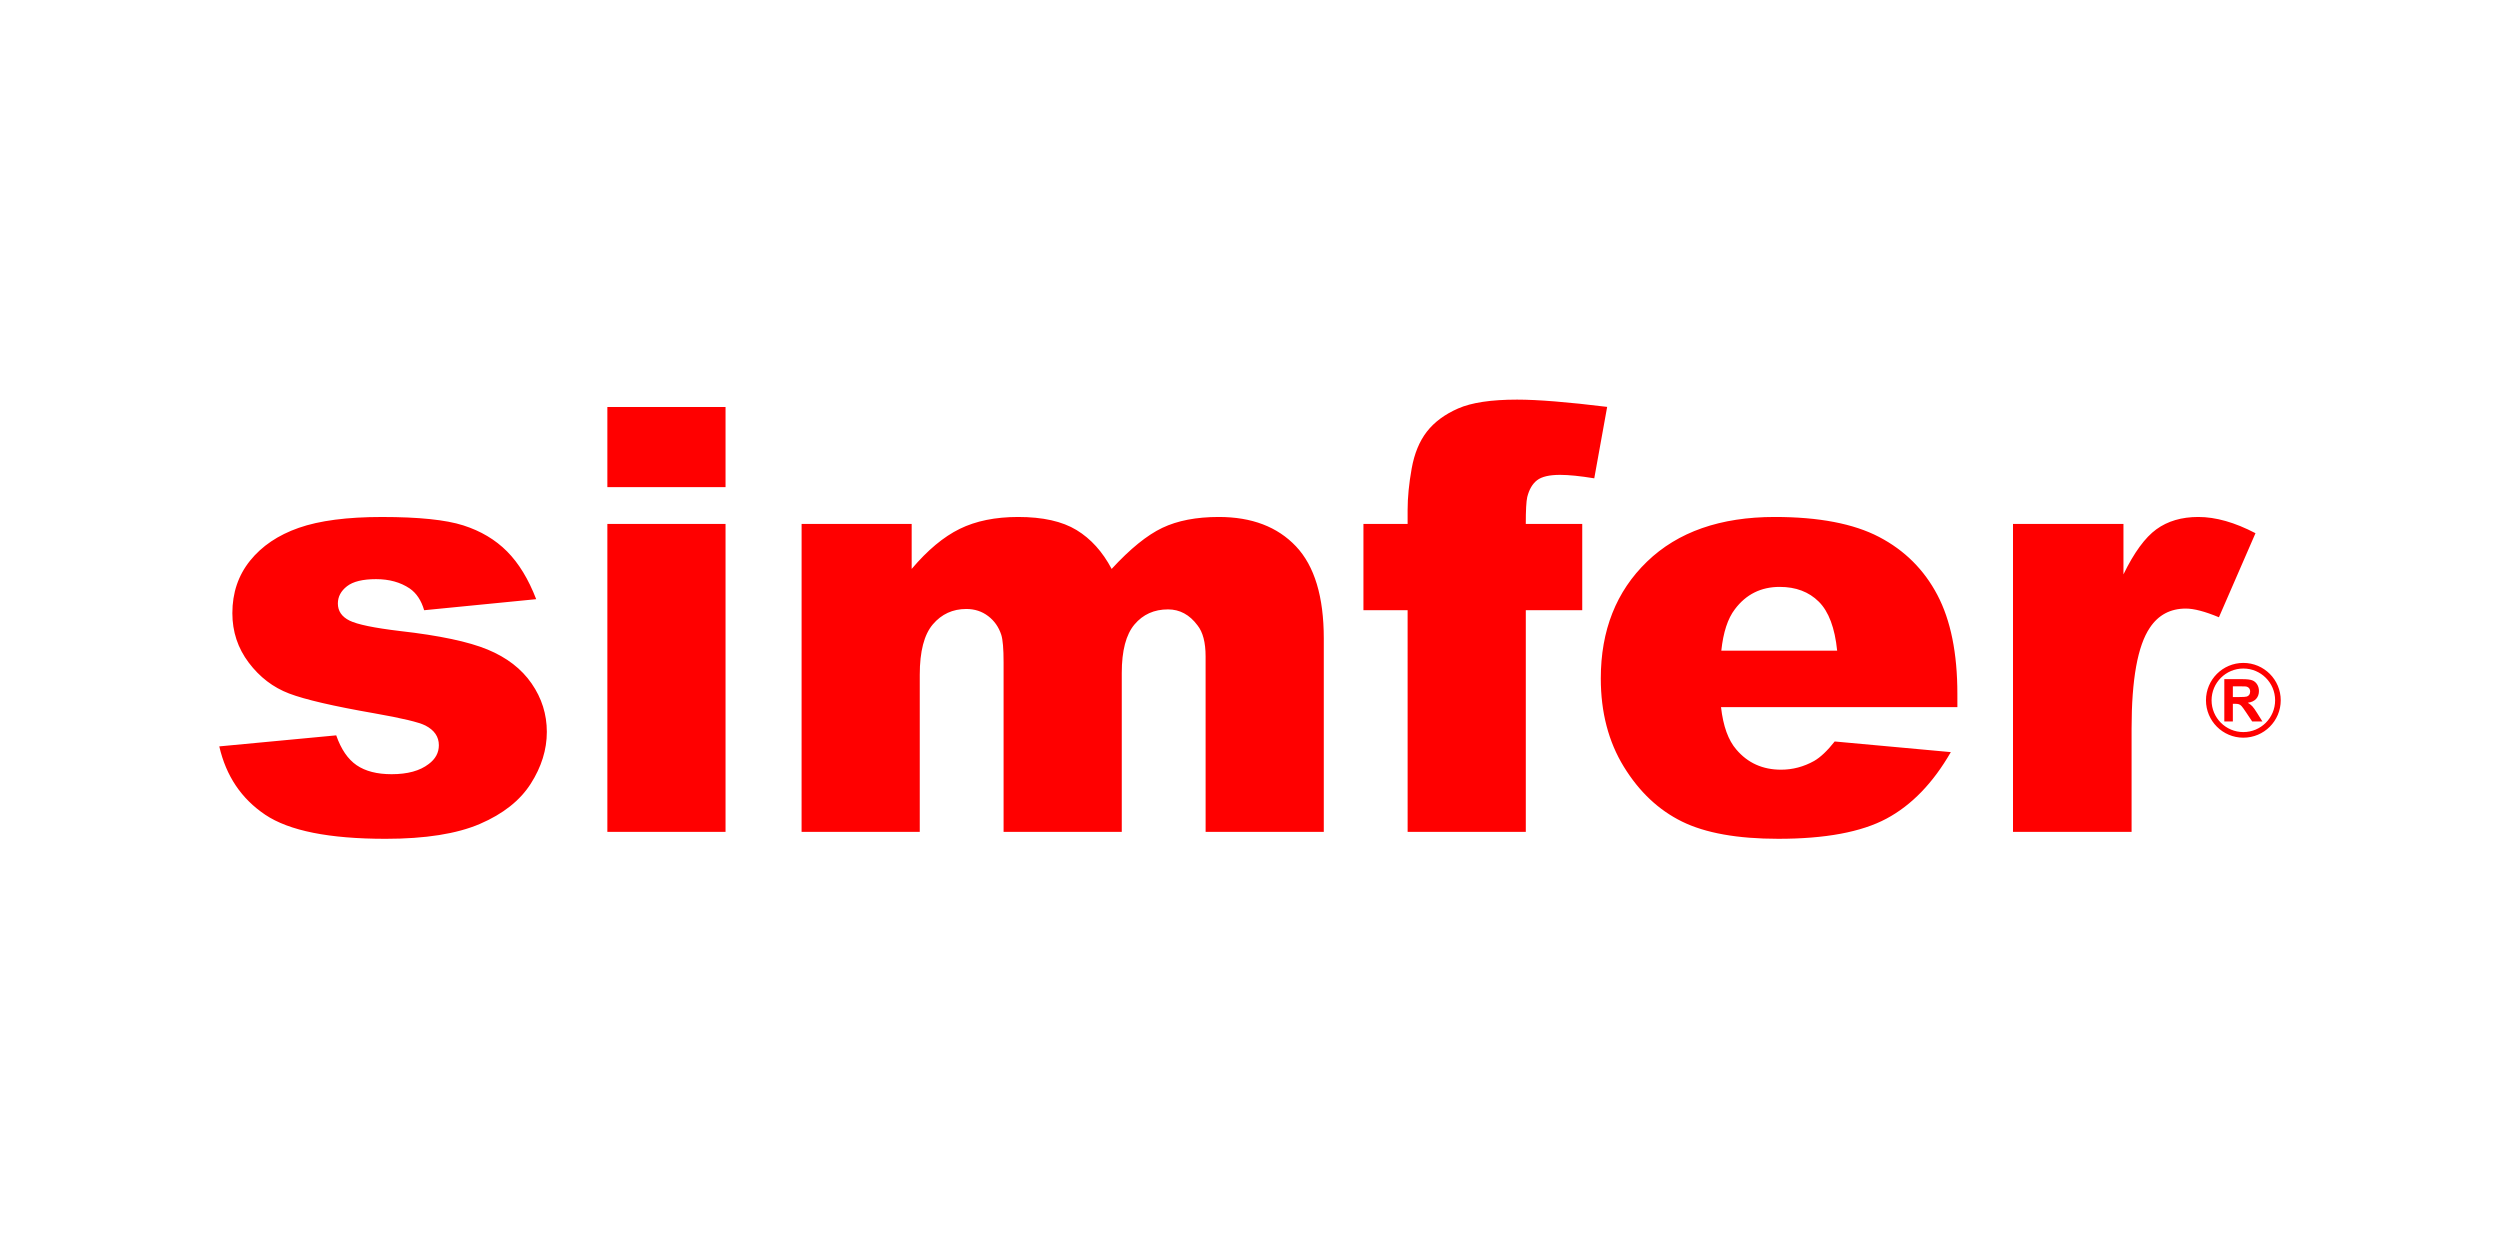 <svg width="2000" height="1000" viewBox="0 0 2000 1000" fill="none" xmlns="http://www.w3.org/2000/svg"><path fill-rule="evenodd" clip-rule="evenodd" d="m175.414 597.113 93.563-8.832q5.832 16.7 16.33 23.887c7 4.79 16.331 7.19 27.992 7.19q19.126.001 29.627-8.117 8.162-6.026 8.161-15.07.001-10.202-10.789-15.77c-5.164-2.627-18.727-5.874-40.698-9.737q-49.199-8.577-68.345-15.872-19.147-7.297-32.258-24.676-13.115-17.376-13.113-39.616 0-24.326 14.15-41.933c9.434-11.739 22.422-20.501 38.965-26.295s38.733-8.686 66.564-8.686c29.377 0 51.066 2.239 65.058 6.714q20.99 6.714 35.021 20.838 14.03 14.122 23.308 38.206l-89.638 8.832q-3.475-11.847-11.584-17.426-11.116-7.437-26.867-7.436-15.985.001-23.279 5.68-7.296 5.683-7.297 13.795 0 9.046 9.324 13.684 9.318 4.637 40.415 8.349 47.107 5.331 70.086 14.835t35.161 27.123 12.182 38.719c0 14.216-4.296 28.051-12.882 41.497q-12.882 20.17-40.617 32.111t-75.551 11.94q-67.538 0-96.205-19.237c-19.112-12.823-31.367-31.059-36.784-54.697m310.459-271.527h94.545v64.12h-94.545zm0 93.563h94.545v246.338h-94.545zm155.393-.008h88.058v36q19.042-22.521 38.43-32.042 19.387-9.52 46.785-9.521 29.487 0 46.671 10.449 17.183 10.45 28.095 31.114 22.231-24.149 40.522-32.855 18.291-8.708 45.147-8.708 39.595-.001 61.826 23.543c14.81 15.696 22.22 40.243 22.22 73.641v154.714h-94.542V525.102q0-16.711-6.476-24.825-9.482-12.765-23.587-12.765c-11.101 0-20.047 4.021-26.826 12.065q-10.175 12.065-10.174 38.748v127.151H802.87V529.845q.001-16.23-1.862-22.026-3.03-9.274-10.481-14.952-7.45-5.683-17.463-5.681-16.3 0-26.779 12.288t-10.478 40.343V665.48h-94.545zm579.364.003h45.15v69.027h-45.15v177.311h-94.54V488.171h-35.34v-69.027h35.34v-11.126q0-15.068 3.24-33.152c2.16-12.054 6.22-21.909 12.17-29.557q8.925-11.476 25.02-18.544c10.74-4.713 26.45-7.07 47.16-7.07 16.52 0 40.54 1.939 72.05 5.813l-10.32 57.153c-11.29-1.847-20.42-2.771-27.38-2.771-8.52 0-14.63 1.426-18.34 4.273-3.72 2.848-6.35 7.352-7.9 13.509-.77 3.382-1.16 10.54-1.16 21.472m345.28 146.557h-189.09q2.55 22.813 12.3 33.988c9.12 10.712 21.03 16.066 35.72 16.066 9.29 0 18.1-2.327 26.45-6.981q7.665-4.42 16.47-15.59l92.91 8.506c-14.23 24.741-31.4 42.482-51.5 53.231-20.11 10.749-48.96 16.122-86.54 16.122-32.64 0-58.31-4.599-77.03-13.802-18.71-9.202-34.22-23.814-46.52-43.838-12.29-20.025-18.44-43.568-18.44-70.629q0-57.754 36.99-93.475c24.66-23.814 58.72-35.721 102.16-35.721 35.25 0 63.09 5.332 83.5 16.001 20.41 10.664 35.95 26.126 46.61 46.378 10.67 20.252 16 46.609 16 79.076zm-96.18-45.147c-1.85-18.247-6.74-31.316-14.68-39.202-7.93-7.887-18.37-11.83-31.31-11.83-14.95 0-26.89 5.951-35.83 17.858-5.7 7.425-9.32 18.486-10.86 33.174zm140.67-101.413h88.37v40.35c8.51-17.467 17.29-29.487 26.35-36.058q13.575-9.856 33.54-9.855c13.93 0 29.17 4.328 45.73 12.985l-29.25 67.253q-16.71-6.958-26.46-6.956c-12.39 0-21.98 5.101-28.79 15.308-9.75 14.384-14.62 41.291-14.62 80.729v82.583h-94.87zm214.19 141.1c0-16.517-13.39-29.905-29.91-29.905s-29.9 13.388-29.9 29.905 13.38 29.905 29.9 29.905 29.91-13.388 29.91-29.905m-4.49 0c0-14.04-11.38-25.419-25.42-25.419s-25.42 11.379-25.42 25.419 11.38 25.419 25.42 25.419 25.42-11.383 25.42-25.419m-40.65 16.917V543.32h14.39q5.43 0 7.89.913c1.64.608 2.96 1.689 3.94 3.243.99 1.554 1.48 3.332 1.48 5.329 0 2.54-.75 4.632-2.24 6.289-1.49 1.653-3.71 2.697-6.68 3.126q2.22 1.293 3.66 2.84c.96 1.03 2.25 2.862 3.88 5.494l4.14 6.604h-8.18l-4.93-7.381c-1.76-2.628-2.96-4.284-3.61-4.966-.65-.685-1.34-1.151-2.06-1.407-.73-.253-1.88-.381-3.46-.381h-1.39v14.131h-6.83zm6.83-19.523h5.07c3.28 0 5.33-.139 6.14-.414.82-.278 1.46-.755 1.93-1.433q.69-1.017.69-2.54c0-1.139-.31-2.059-.91-2.759q-.915-1.051-2.58-1.327c-.55-.077-2.22-.114-4.99-.114h-5.34z" fill="red"/></svg>